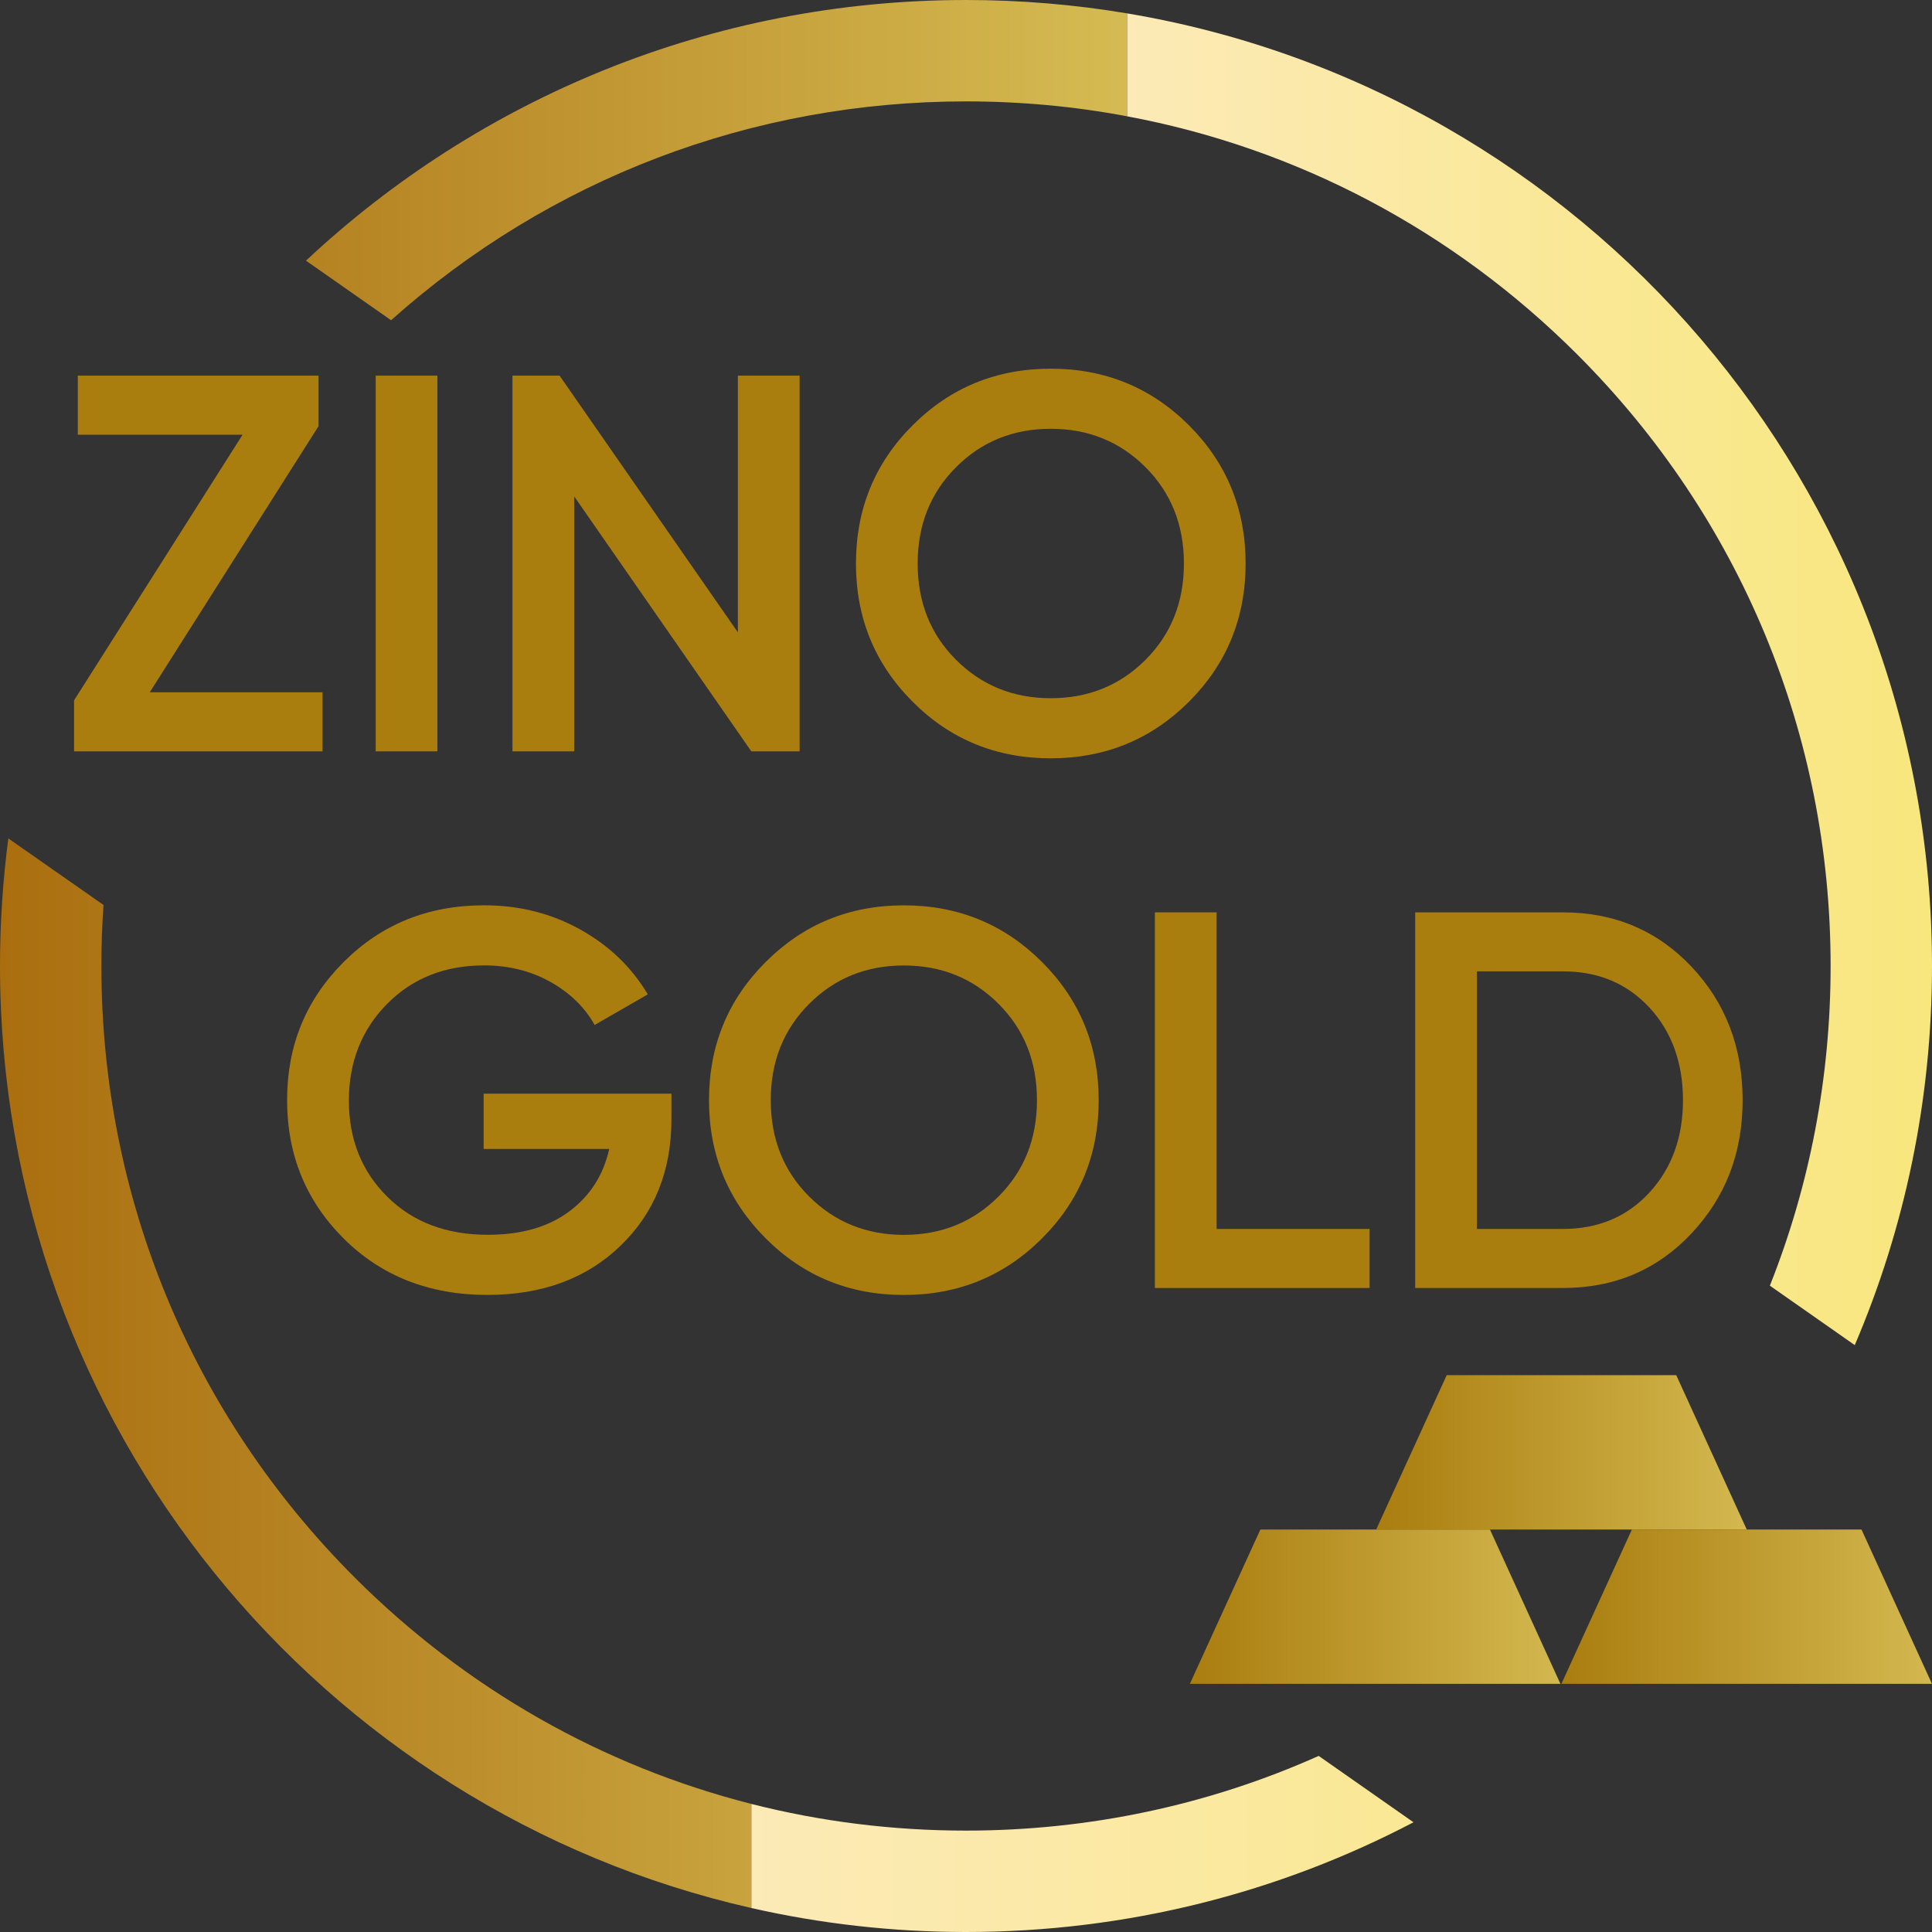 <svg width="48" height="48" viewBox="0 0 48 48" fill="none" xmlns="http://www.w3.org/2000/svg">
<rect x="0" y="0" width="48" height="48" fill="#333333" stroke="none"/>
<g clip-path="url(#clip0_1073_2954)">
<path d="M32.762 43.625L35.118 45.274C31.795 47.016 28.011 48 23.999 48C22.167 48 20.382 47.794 18.666 47.404V44.818C20.387 45.256 22.177 45.481 23.999 45.481C27.069 45.481 30.041 44.842 32.762 43.625Z" fill="url(#paint0_linear_1073_2954)"/>
<path d="M48 24C48 27.344 47.317 30.527 46.081 33.419L43.972 31.942C44.963 29.448 45.481 26.763 45.481 24C45.481 18.262 43.247 12.868 39.19 8.81C36.092 5.713 32.215 3.677 28 2.889V0.332C39.351 2.236 48 12.108 48 24Z" fill="url(#paint1_linear_1073_2954)"/>
<path d="M2.519 24C2.519 23.492 2.536 22.987 2.572 22.484L0.207 20.83C0.071 21.867 0 22.924 0 24C0 35.422 7.979 44.981 18.667 47.404V44.818C14.969 43.877 11.579 41.959 8.81 39.19C4.753 35.132 2.519 29.738 2.519 24Z" fill="url(#paint2_linear_1073_2954)"/>
<path d="M24 0C17.658 0 11.892 2.459 7.602 6.476L9.716 7.956C13.653 4.44 18.679 2.519 24 2.519C25.357 2.519 26.695 2.643 28 2.889V0.332C26.699 0.114 25.363 0 24 0Z" fill="url(#paint3_linear_1073_2954)"/>
<path d="M3.72 17.2H8.013V18.667H1.84V17.4L6.027 10.8H1.933V9.333H7.914V10.588L3.72 17.2Z" fill="#AA7D0F"/>
<path d="M9.334 9.333H10.867V18.667H9.334V9.333Z" fill="#AA7D0F"/>
<path d="M18.332 9.333H19.866V18.667H18.666L14.266 12.333V18.667H12.732V9.333H13.903L18.332 15.71V9.333Z" fill="#AA7D0F"/>
<path d="M29.54 17.433C28.602 18.37 27.457 18.84 26.106 18.84C24.755 18.84 23.609 18.372 22.673 17.433C21.735 16.495 21.266 15.351 21.266 14C21.266 12.649 21.734 11.505 22.673 10.567C23.611 9.63 24.755 9.16 26.106 9.16C27.457 9.16 28.6 9.63 29.54 10.567C30.477 11.505 30.947 12.65 30.947 14C30.947 15.35 30.477 16.496 29.54 17.433ZM23.753 16.393C24.389 17.028 25.172 17.347 26.106 17.347C27.039 17.347 27.823 17.03 28.46 16.393C29.097 15.756 29.414 14.96 29.414 14C29.414 13.04 29.095 12.243 28.46 11.607C27.824 10.972 27.04 10.653 26.106 10.653C25.171 10.653 24.387 10.972 23.753 11.607C23.117 12.243 22.799 13.04 22.799 14C22.799 14.96 23.116 15.759 23.753 16.393Z" fill="#AA7D0F"/>
<path d="M16.681 27.173V27.813C16.681 29.093 16.259 30.139 15.414 30.953C14.57 31.766 13.468 32.172 12.108 32.172C10.668 32.172 9.478 31.705 8.54 30.772C7.602 29.838 7.133 28.692 7.133 27.332C7.133 25.972 7.601 24.837 8.54 23.899C9.478 22.962 10.639 22.492 12.028 22.492C12.899 22.492 13.694 22.692 14.414 23.092C15.134 23.492 15.694 24.03 16.094 24.705L14.774 25.465C14.525 25.021 14.156 24.664 13.668 24.391C13.179 24.12 12.632 23.985 12.028 23.985C11.05 23.985 10.245 24.305 9.614 24.945C8.983 25.585 8.668 26.385 8.668 27.345C8.668 28.305 8.985 29.101 9.622 29.732C10.257 30.363 11.09 30.678 12.122 30.678C12.949 30.678 13.622 30.486 14.142 30.098C14.662 29.711 14.992 29.194 15.136 28.545H12.016V27.172H16.682L16.681 27.173Z" fill="#AA7D0F"/>
<path d="M25.889 30.766C24.951 31.704 23.806 32.173 22.455 32.173C21.104 32.173 19.959 31.705 19.023 30.766C18.085 29.828 17.615 28.684 17.615 27.333C17.615 25.982 18.083 24.838 19.023 23.901C19.96 22.963 21.104 22.493 22.455 22.493C23.806 22.493 24.95 22.963 25.889 23.901C26.827 24.838 27.297 25.984 27.297 27.333C27.297 28.683 26.827 29.83 25.889 30.766ZM20.103 29.726C20.738 30.361 21.522 30.68 22.455 30.68C23.389 30.68 24.172 30.363 24.809 29.726C25.446 29.089 25.763 28.293 25.763 27.333C25.763 26.373 25.445 25.576 24.809 24.941C24.174 24.305 23.39 23.987 22.455 23.987C21.52 23.987 20.737 24.305 20.103 24.941C19.467 25.576 19.149 26.373 19.149 27.333C19.149 28.293 19.466 29.092 20.103 29.726Z" fill="#AA7D0F"/>
<path d="M30.227 30.533H34.027V32H28.693V22.667H30.227V30.533Z" fill="#AA7D0F"/>
<path d="M38.827 22.667C40.107 22.667 41.17 23.116 42.021 24.013C42.87 24.911 43.295 26.018 43.295 27.333C43.295 28.649 42.87 29.745 42.021 30.647C41.172 31.55 40.107 32 38.827 32H35.16V22.667H38.827ZM38.827 30.533C39.707 30.533 40.424 30.231 40.981 29.627C41.536 29.022 41.813 28.258 41.813 27.333C41.813 26.409 41.535 25.633 40.981 25.034C40.425 24.434 39.708 24.133 38.827 24.133H36.694V30.533H38.827Z" fill="#AA7D0F"/>
<path d="M38.768 41.834H29.562L31.314 38H37.017L38.768 41.834Z" fill="url(#paint4_linear_1073_2954)"/>
<path d="M43.397 38H34.191L35.943 34.166H41.646L43.397 38Z" fill="url(#paint5_linear_1073_2954)"/>
<path d="M47.999 41.834H38.793L40.544 38H46.248L47.999 41.834Z" fill="url(#paint6_linear_1073_2954)"/>
</g>
<defs>
<linearGradient id="paint0_linear_1073_2954" x1="18.666" y1="45.812" x2="46.644" y2="45.812" gradientUnits="userSpaceOnUse">
<stop stop-color="#FCEAB7"/>
<stop offset="1" stop-color="#F8E77D"/>
</linearGradient>
<linearGradient id="paint1_linear_1073_2954" x1="28" y1="16.876" x2="48" y2="16.876" gradientUnits="userSpaceOnUse">
<stop stop-color="#FCEAB7"/>
<stop offset="1" stop-color="#F8E77D"/>
</linearGradient>
<linearGradient id="paint2_linear_1073_2954" x1="0" y1="34.117" x2="26.982" y2="34.117" gradientUnits="userSpaceOnUse">
<stop stop-color="#AA6E0F"/>
<stop offset="1" stop-color="#D5BB53"/>
</linearGradient>
<linearGradient id="paint3_linear_1073_2954" x1="0.265" y1="3.978" x2="28.144" y2="3.978" gradientUnits="userSpaceOnUse">
<stop stop-color="#AA6E0F"/>
<stop offset="1" stop-color="#D5BB53"/>
</linearGradient>
<linearGradient id="paint4_linear_1073_2954" x1="29.562" y1="39.917" x2="38.768" y2="39.917" gradientUnits="userSpaceOnUse">
<stop stop-color="#AA7D0F"/>
<stop offset="1" stop-color="#D3B84F"/>
</linearGradient>
<linearGradient id="paint5_linear_1073_2954" x1="34.191" y1="36.083" x2="43.397" y2="36.083" gradientUnits="userSpaceOnUse">
<stop stop-color="#AA7D0F"/>
<stop offset="1" stop-color="#D3B84F"/>
</linearGradient>
<linearGradient id="paint6_linear_1073_2954" x1="38.793" y1="-9.14165e-06" x2="47.999" y2="-9.14165e-06" gradientUnits="userSpaceOnUse">
<stop stop-color="#AA7D0F"/>
<stop offset="1" stop-color="#D3B84F"/>
</linearGradient>
<clipPath id="clip0_1073_2954">
<rect width="48" height="48" fill="white"/>
</clipPath>
</defs>
</svg>
